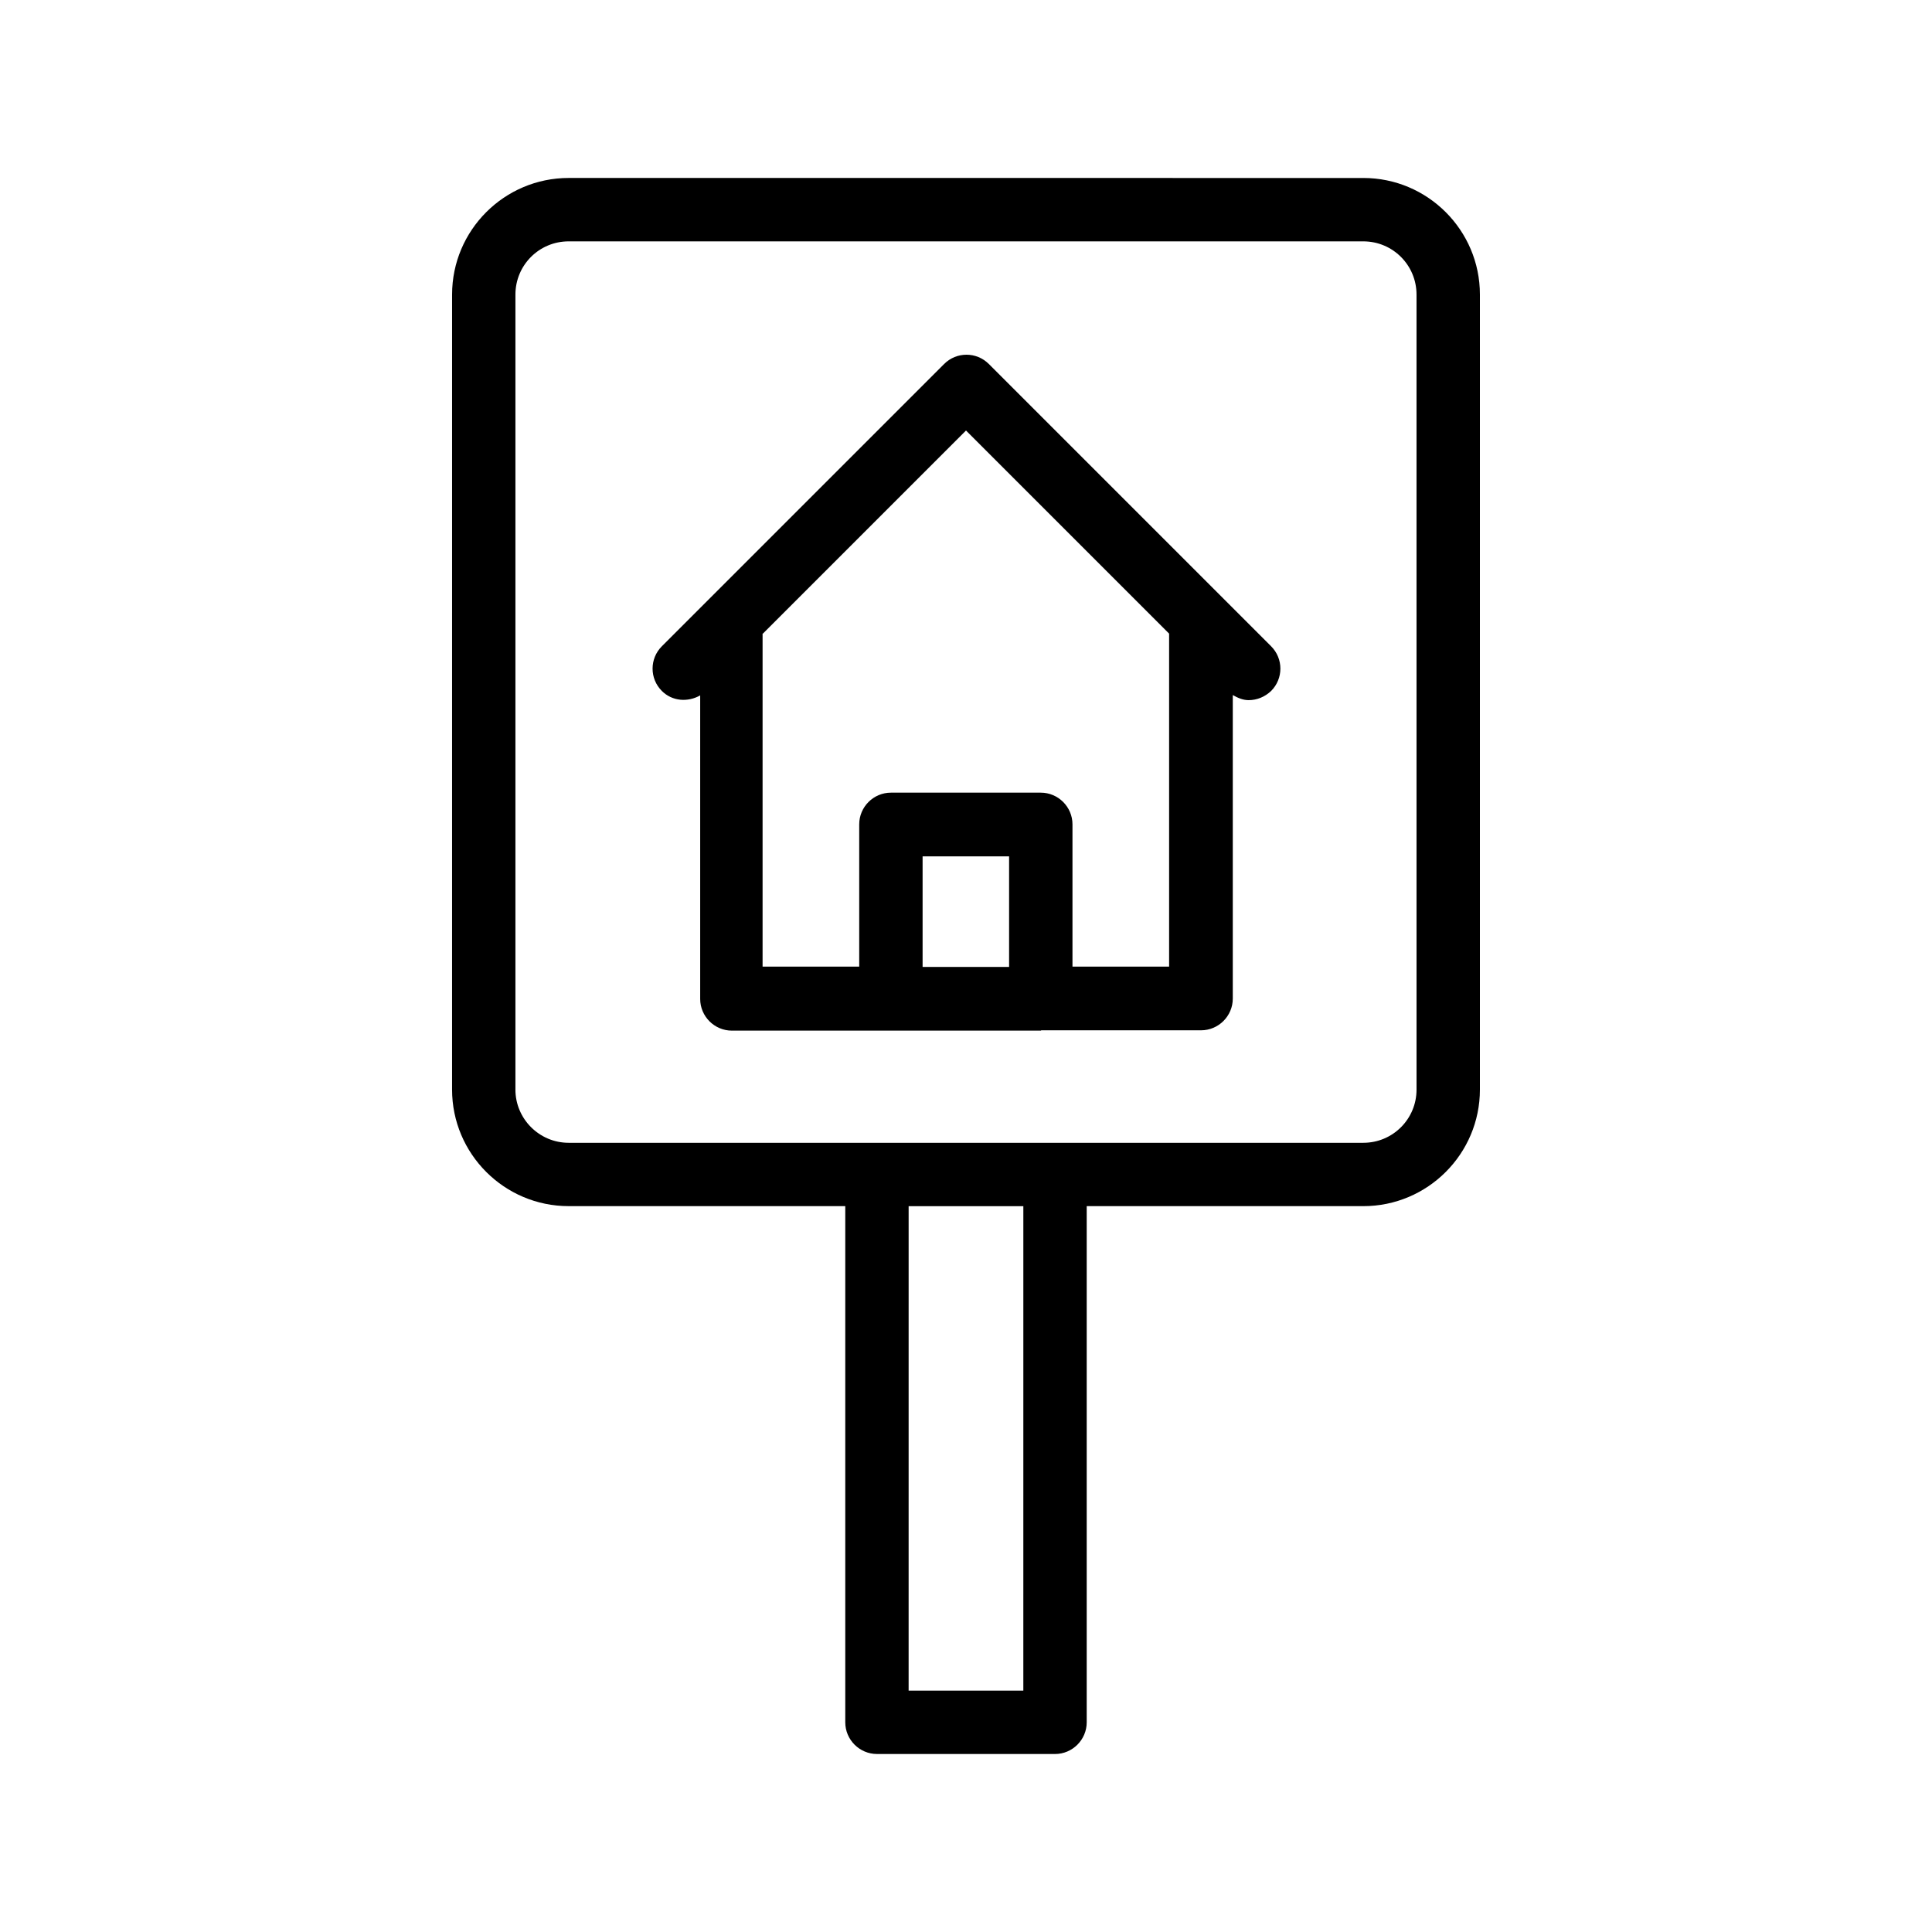 <?xml version="1.0" encoding="UTF-8"?>
<!-- Uploaded to: SVG Repo, www.svgrepo.com, Generator: SVG Repo Mixer Tools -->
<svg fill="#000000" width="800px" height="800px" version="1.1" viewBox="144 144 512 512" xmlns="http://www.w3.org/2000/svg">
 <g>
  <path d="m419.9 417.04h42.402c4.617 0 8.398-3.777 8.398-8.398v-80.441c1.344 0.754 2.688 1.344 4.199 1.344 2.184 0 4.281-0.84 5.961-2.434 3.273-3.273 3.273-8.566 0-11.84l-74.812-74.812c-3.273-3.273-8.566-3.273-11.84 0l-74.812 74.812c-3.273 3.273-3.273 8.566 0 11.84 2.769 2.769 6.887 3.023 10.16 1.176v80.441c0 4.617 3.777 8.398 8.398 8.398h81.945zm-31.402-16.793v-29.305h22.922v29.305zm-42.32-88.336 53.824-53.82 53.824 53.824v88.25h-25.609v-37.703c0-4.617-3.777-8.398-8.398-8.398h-39.719c-4.617 0-8.398 3.777-8.398 8.398v37.703h-25.609v-88.254z"/>
  <path d="m376.4 608.83h47.191c4.617 0 8.398-3.777 8.398-8.398v-136.79h73.305c17.047 0 30.898-13.855 30.898-30.898v-210.68c0-17.047-13.855-30.898-30.898-30.898l-210.59-0.004c-17.047 0-30.898 13.855-30.898 30.898l-0.004 210.68c0 17.047 13.855 30.898 30.898 30.898h73.305v136.79c0.004 4.621 3.781 8.398 8.398 8.398zm38.793-16.793h-30.398l0.004-128.39h30.398zm-134.6-159.29v-210.68c0-7.809 6.297-14.105 14.105-14.105h210.59c7.809 0 14.105 6.297 14.105 14.105l0.004 210.68c0 7.809-6.297 14.105-14.105 14.105h-210.59c-7.812 0-14.113-6.379-14.113-14.105z"/>
 </g>
</svg>